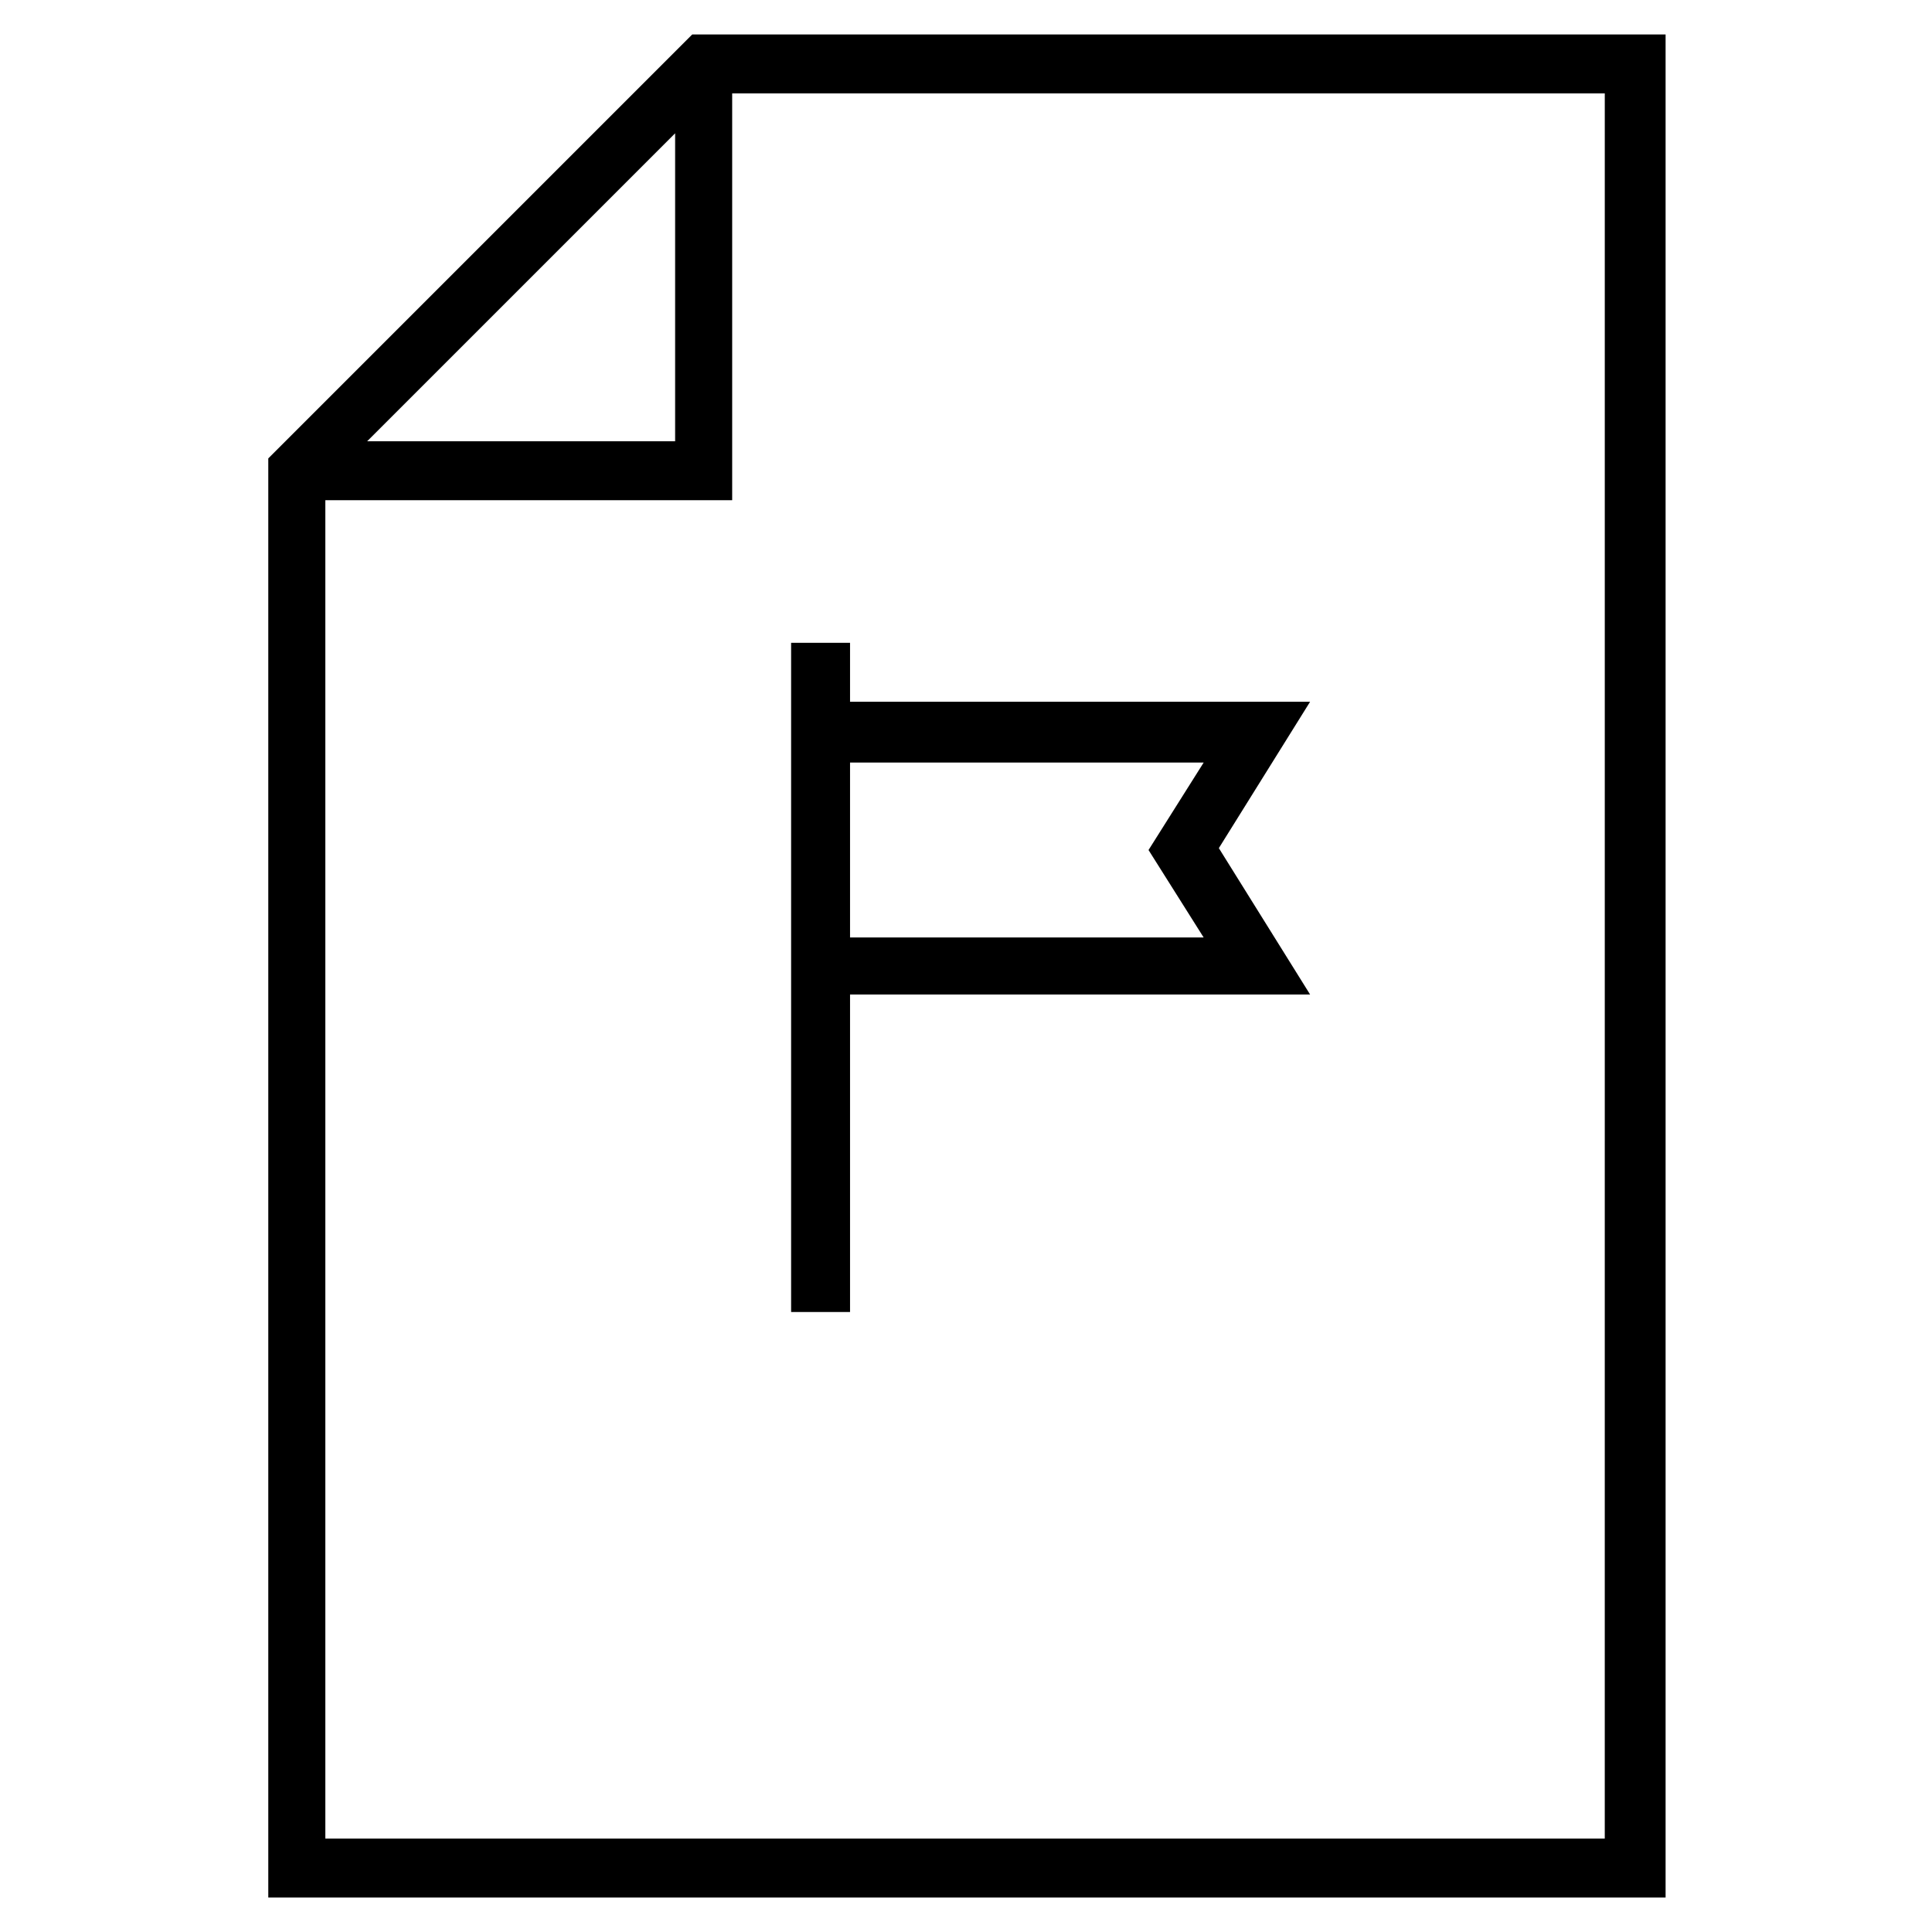 <?xml version="1.0" encoding="UTF-8"?>
<!-- Uploaded to: ICON Repo, www.svgrepo.com, Generator: ICON Repo Mixer Tools -->
<svg fill="#000000" width="800px" height="800px" version="1.1" viewBox="144 144 512 512" xmlns="http://www.w3.org/2000/svg">
 <g>
  <path d="m327.45 153.13-112.35 112.35v381.38h370.3v-493.73zm-4.535 26.195v81.617h-81.617zm246.87 451.92h-339.57v-354.68h107.82v-107.82h231.25l-0.004 462.5z"/>
  <path d="m369.27 492.7v-85.145h121.92l-24.184-38.793 24.184-38.793h-121.92v-15.617h-15.617v177.34h15.617zm93.711-146.61-14.609 23.176 14.609 23.176h-93.711v-46.352z"/>
 </g>
</svg>
